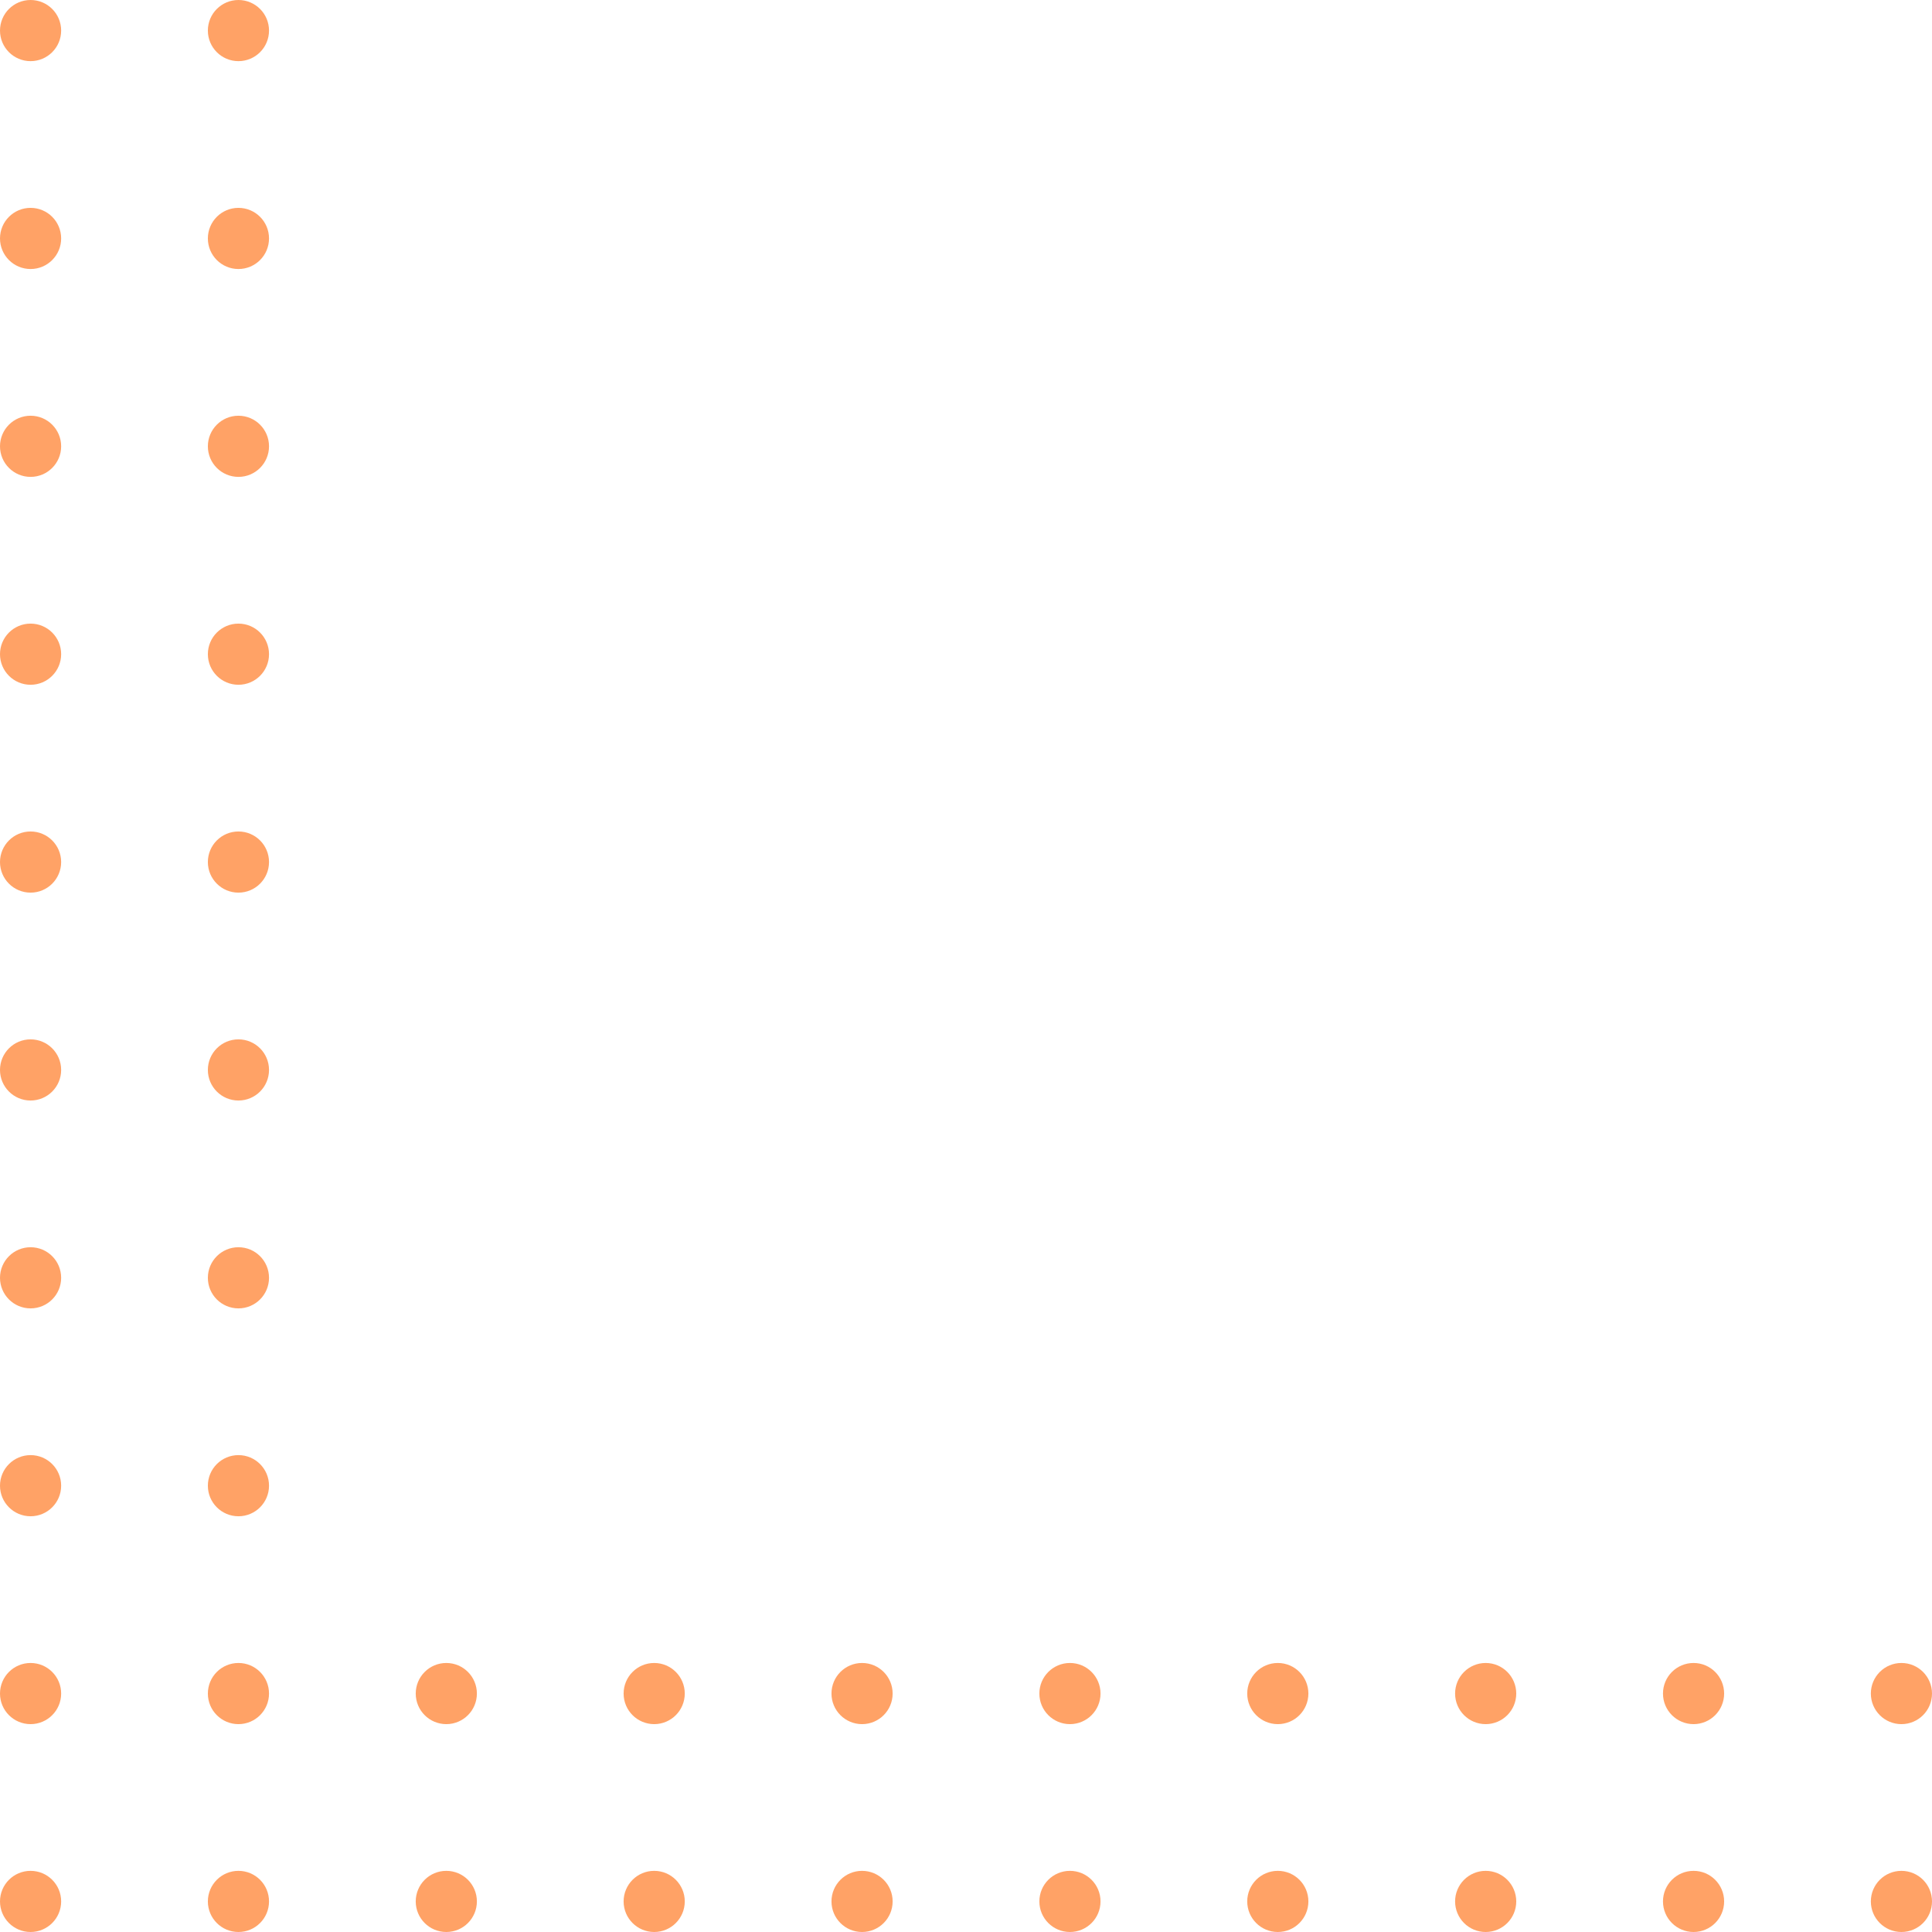 <svg width="115" height="115" fill="none" xmlns="http://www.w3.org/2000/svg"><circle cx="1.82" cy="1.82" r="1.82" fill="#FF6500" fill-opacity=".6"/><circle cx="1.82" cy="38.94" r="1.82" fill="#FF6500" fill-opacity=".6"/><circle cx="1.82" cy="88.434" r="1.82" fill="#FF6500" fill-opacity=".6"/><circle cx="1.82" cy="14.193" r="1.82" fill="#FF6500" fill-opacity=".6"/><circle cx="1.82" cy="51.313" r="1.82" fill="#FF6500" fill-opacity=".6"/><circle cx="1.82" cy="100.807" r="1.82" fill="#FF6500" fill-opacity=".6"/><circle cx="1.82" cy="26.566" r="1.82" fill="#FF6500" fill-opacity=".6"/><circle cx="1.82" cy="76.06" r="1.82" fill="#FF6500" fill-opacity=".6"/><circle cx="1.82" cy="63.687" r="1.82" fill="#FF6500" fill-opacity=".6"/><circle cx="1.82" cy="113.18" r="1.82" fill="#FF6500" fill-opacity=".6"/><circle cx="38.94" cy="100.807" r="1.82" fill="#FF6500" fill-opacity=".6"/><circle cx="38.94" cy="113.18" r="1.82" fill="#FF6500" fill-opacity=".6"/><circle cx="76.06" cy="100.807" r="1.82" fill="#FF6500" fill-opacity=".6"/><circle cx="76.06" cy="113.18" r="1.82" fill="#FF6500" fill-opacity=".6"/><circle cx="14.193" cy="1.82" r="1.82" fill="#FF6500" fill-opacity=".6"/><circle cx="14.193" cy="38.94" r="1.82" fill="#FF6500" fill-opacity=".6"/><circle cx="14.193" cy="88.434" r="1.82" fill="#FF6500" fill-opacity=".6"/><circle cx="14.193" cy="14.193" r="1.82" fill="#FF6500" fill-opacity=".6"/><circle cx="14.193" cy="51.313" r="1.82" fill="#FF6500" fill-opacity=".6"/><circle cx="14.193" cy="100.807" r="1.82" fill="#FF6500" fill-opacity=".6"/><circle cx="14.193" cy="26.566" r="1.82" fill="#FF6500" fill-opacity=".6"/><circle cx="14.193" cy="76.06" r="1.82" fill="#FF6500" fill-opacity=".6"/><circle cx="14.193" cy="63.687" r="1.82" fill="#FF6500" fill-opacity=".6"/><circle cx="14.193" cy="113.18" r="1.82" fill="#FF6500" fill-opacity=".6"/><circle cx="51.313" cy="100.807" r="1.82" fill="#FF6500" fill-opacity=".6"/><circle cx="51.313" cy="113.18" r="1.82" fill="#FF6500" fill-opacity=".6"/><circle cx="88.433" cy="100.807" r="1.82" fill="#FF6500" fill-opacity=".6"/><circle cx="88.433" cy="113.18" r="1.82" fill="#FF6500" fill-opacity=".6"/><circle cx="26.566" cy="100.807" r="1.82" fill="#FF6500" fill-opacity=".6"/><circle cx="26.566" cy="113.18" r="1.82" fill="#FF6500" fill-opacity=".6"/><circle cx="63.687" cy="100.807" r="1.82" fill="#FF6500" fill-opacity=".6"/><circle cx="63.687" cy="113.18" r="1.82" fill="#FF6500" fill-opacity=".6"/><circle cx="100.807" cy="100.807" r="1.82" fill="#FF6500" fill-opacity=".6"/><circle cx="100.807" cy="113.18" r="1.82" fill="#FF6500" fill-opacity=".6"/><circle cx="113.18" cy="100.807" r="1.82" fill="#FF6500" fill-opacity=".6"/><circle cx="113.18" cy="113.18" r="1.82" fill="#FF6500" fill-opacity=".6"/></svg>